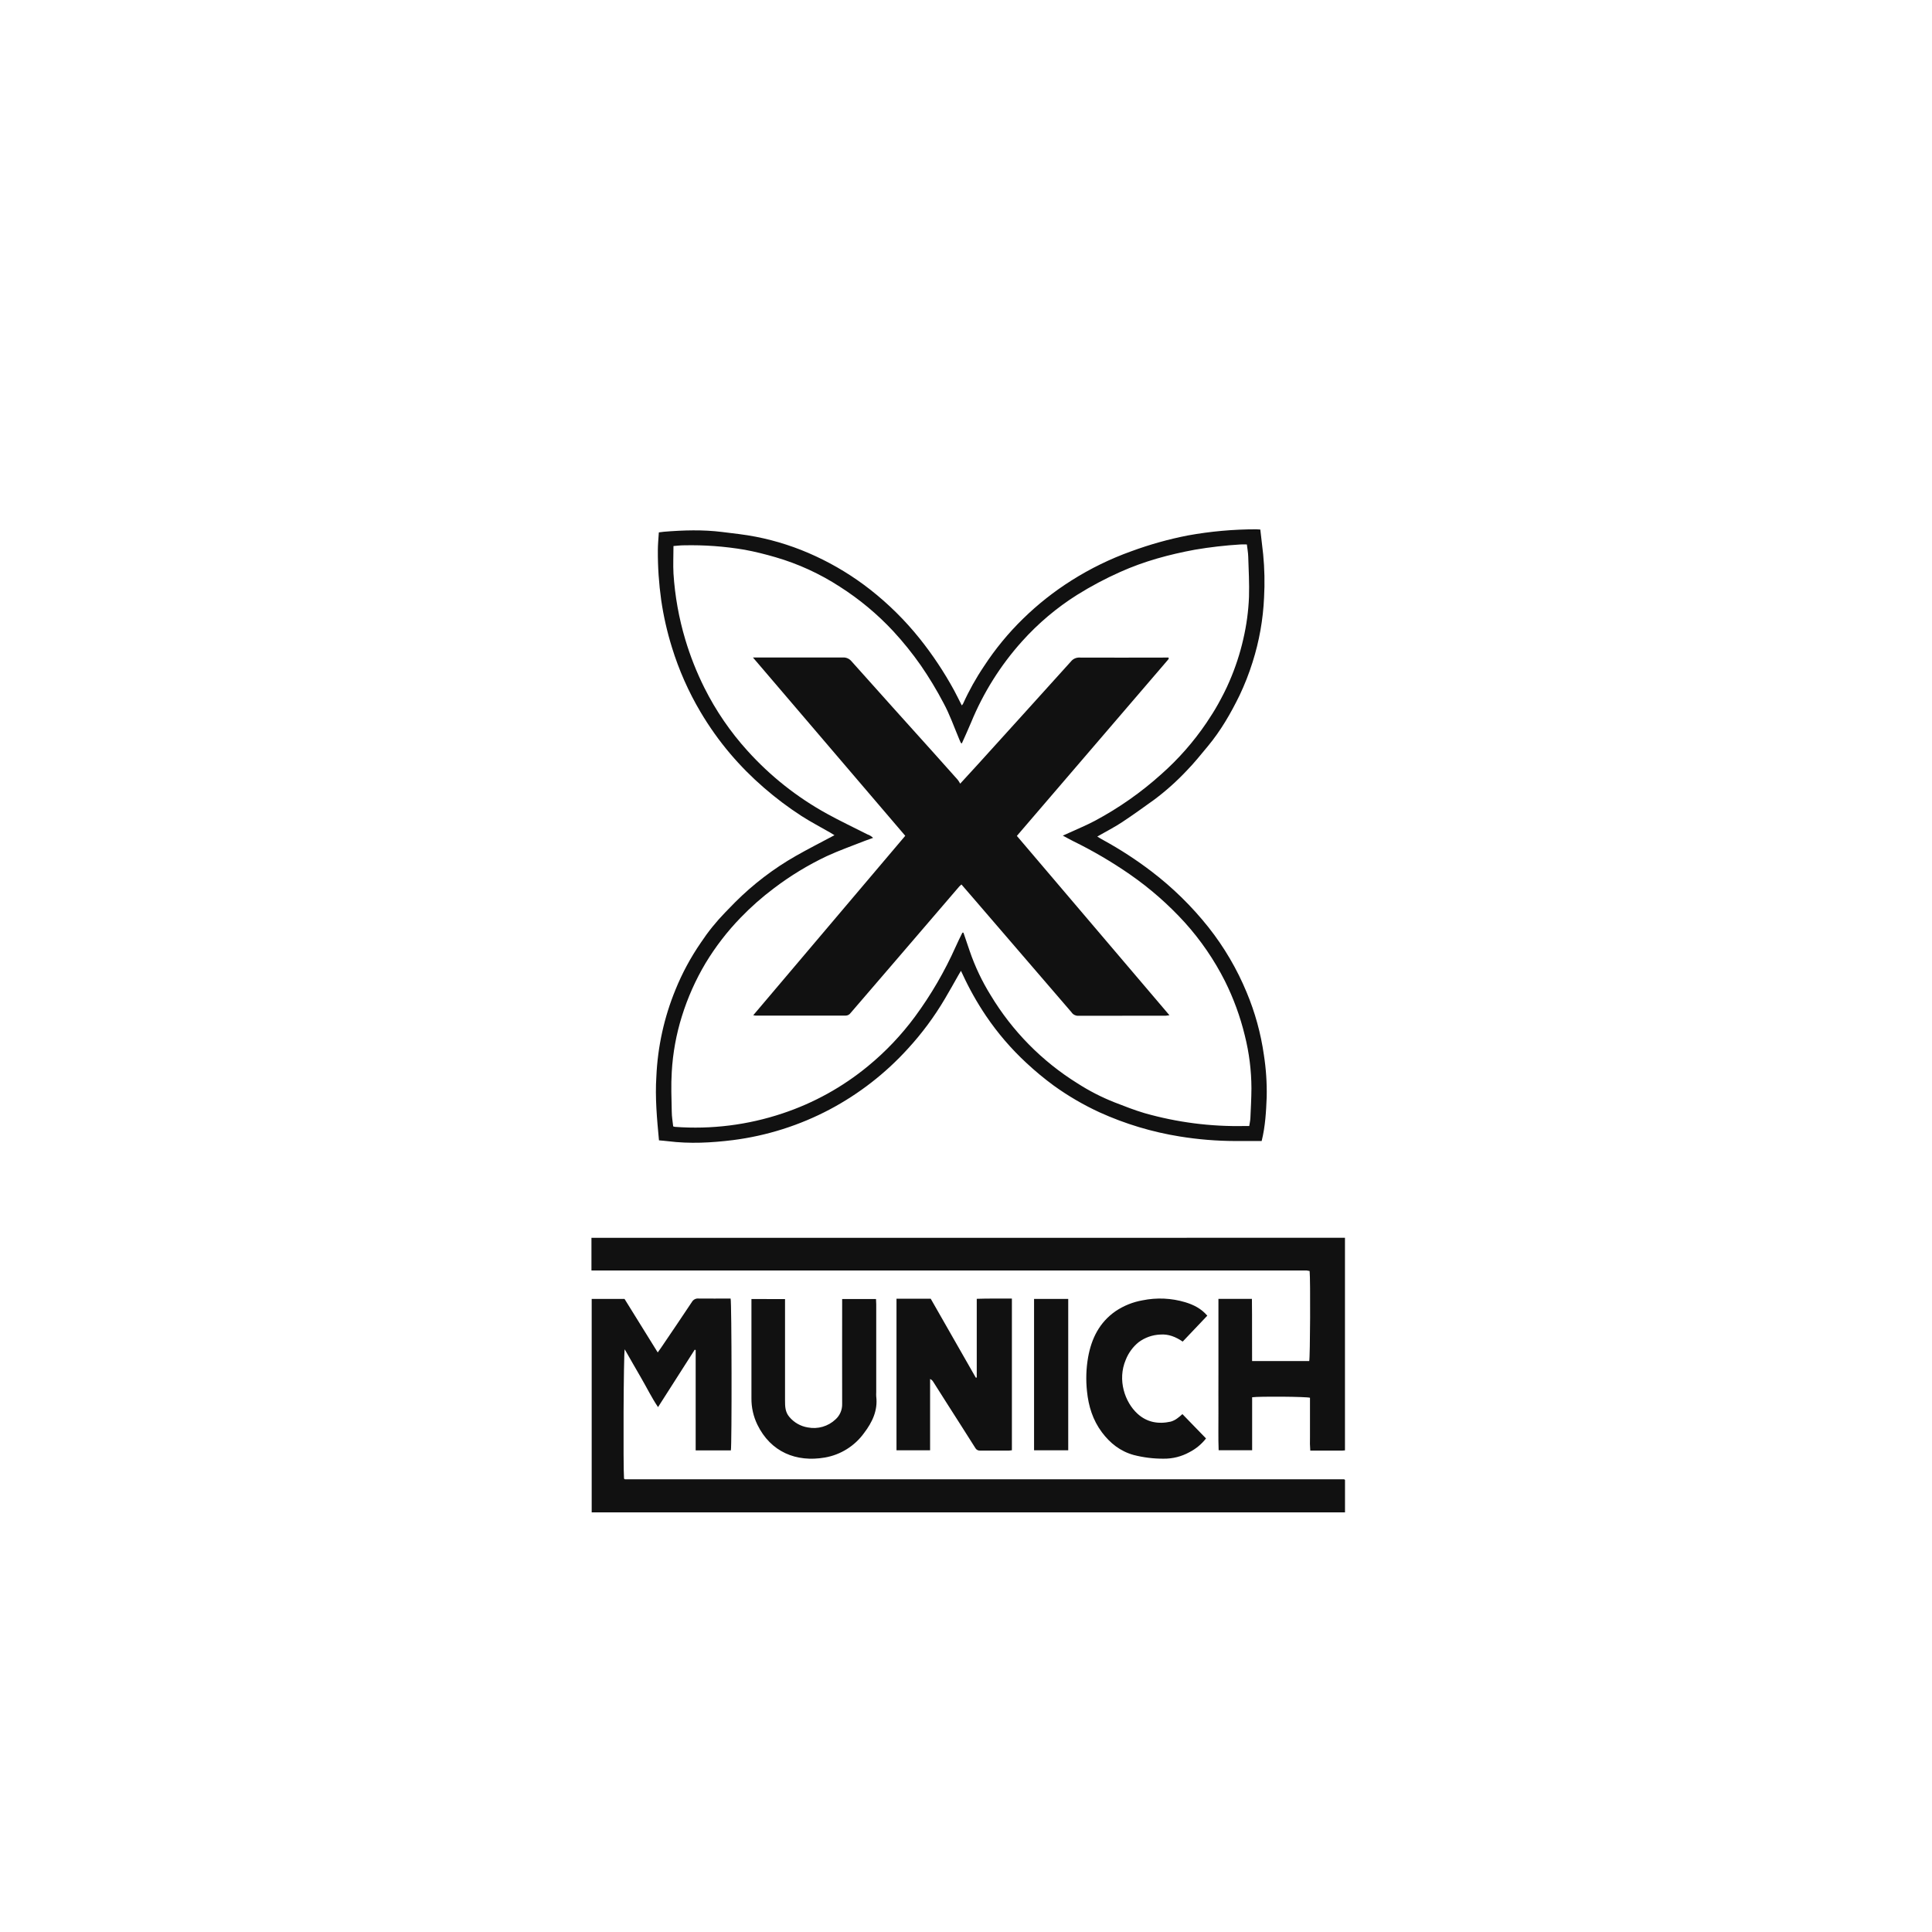 <?xml version="1.0" encoding="UTF-8"?> <svg xmlns="http://www.w3.org/2000/svg" width="217" height="217" viewBox="0 0 217 217" fill="none"> <path d="M141.709 128.158H138.747C136.653 128.153 134.563 127.981 132.495 127.645C129.391 127.147 126.367 126.236 123.503 124.937C121.692 124.102 119.966 123.095 118.348 121.928C117.281 121.144 116.261 120.298 115.292 119.395C113.584 117.815 112.062 116.044 110.756 114.116C109.742 112.614 108.853 111.032 108.097 109.384C108.054 109.291 108.009 109.2 107.933 109.043C107.822 109.235 107.738 109.373 107.656 109.513C107.143 110.411 106.647 111.317 106.116 112.204C104.932 114.209 103.541 116.083 101.967 117.796C99.46 120.554 96.499 122.856 93.213 124.602C89.819 126.399 86.131 127.569 82.326 128.055C79.903 128.355 77.472 128.486 75.034 128.18C74.699 128.137 74.359 128.115 74.016 128.083C73.788 125.662 73.567 123.294 73.722 120.907C73.87 117.558 74.597 114.261 75.869 111.162C76.622 109.307 77.573 107.541 78.707 105.894C79.517 104.669 80.441 103.523 81.464 102.471C81.842 102.096 82.201 101.703 82.581 101.326C84.606 99.305 86.889 97.563 89.37 96.146C90.785 95.339 92.242 94.603 93.726 93.809C93.595 93.727 93.447 93.632 93.296 93.544C92.195 92.909 91.063 92.322 89.997 91.634C88.525 90.679 87.122 89.622 85.796 88.47C84.442 87.299 83.178 86.025 82.018 84.659C80.772 83.188 79.653 81.614 78.672 79.953C77.328 77.683 76.256 75.261 75.478 72.738C74.934 70.994 74.528 69.21 74.265 67.401C74.003 65.539 73.877 63.66 73.889 61.78C73.889 61.132 73.96 60.485 74.001 59.796C74.216 59.77 74.394 59.74 74.579 59.725C76.754 59.548 78.932 59.479 81.106 59.751C82.364 59.907 83.629 60.04 84.875 60.282C87.201 60.735 89.463 61.471 91.612 62.472C93.797 63.485 95.858 64.747 97.755 66.234C99.8 67.84 101.655 69.676 103.284 71.707C104.746 73.535 106.045 75.489 107.167 77.546C107.463 78.088 107.725 78.649 108.026 79.23C108.082 79.174 108.13 79.112 108.17 79.044C108.837 77.57 109.627 76.154 110.532 74.814C111.786 72.893 113.246 71.117 114.886 69.516C116.548 67.887 118.377 66.441 120.343 65.2C122.463 63.858 124.724 62.755 127.085 61.911C129.148 61.153 131.268 60.56 133.425 60.14C135.959 59.681 138.529 59.45 141.103 59.451C141.239 59.451 141.372 59.466 141.557 59.477C141.664 60.414 141.771 61.333 141.877 62.254C142.034 63.869 142.067 65.493 141.978 67.112C141.87 69.578 141.437 72.019 140.689 74.37C140.287 75.653 139.796 76.905 139.218 78.118C138.232 80.134 137.113 82.07 135.676 83.8C134.905 84.726 134.153 85.673 133.313 86.534C132.183 87.738 130.95 88.84 129.628 89.828C128.44 90.678 127.265 91.532 126.037 92.342C125.281 92.844 124.467 93.263 123.674 93.719L123.245 93.962C123.526 94.131 123.752 94.271 123.984 94.394C125.836 95.412 127.611 96.566 129.295 97.847C131.695 99.672 133.86 101.791 135.738 104.155C137.496 106.379 138.938 108.837 140.023 111.46C140.963 113.705 141.612 116.062 141.956 118.473C142.201 120.043 142.307 121.632 142.274 123.221C142.207 124.839 142.126 126.477 141.709 128.158ZM108.097 104.755H108.213C108.445 105.437 108.685 106.114 108.909 106.798C109.505 108.545 110.298 110.217 111.271 111.783C113.699 115.816 117.045 119.211 121.035 121.689C122.336 122.526 123.716 123.234 125.154 123.804C126.271 124.235 127.394 124.684 128.543 125.023C132.198 126.064 135.987 126.553 139.785 126.473H140.313C140.365 126.139 140.429 125.867 140.442 125.595C140.491 124.475 140.554 123.355 140.56 122.235C140.554 120.232 140.303 118.237 139.813 116.296C139.3 114.184 138.552 112.137 137.583 110.193C136.378 107.807 134.861 105.594 133.073 103.611C131.229 101.586 129.163 99.776 126.915 98.216C124.879 96.806 122.741 95.552 120.517 94.465C120.158 94.284 119.808 94.088 119.375 93.855C119.684 93.716 119.886 93.639 120.088 93.537C121.054 93.093 122.042 92.689 122.981 92.189C125.666 90.754 128.168 88.999 130.433 86.96C132.356 85.26 134.058 83.324 135.5 81.198C135.96 80.511 136.408 79.817 136.808 79.096C137.274 78.252 137.723 77.395 138.097 76.506C138.756 74.989 139.273 73.413 139.641 71.799C140.005 70.241 140.221 68.651 140.285 67.052C140.334 65.541 140.246 64.018 140.199 62.501C140.184 62.069 140.103 61.62 140.047 61.152C139.78 61.152 139.559 61.139 139.338 61.152C137.625 61.256 135.919 61.452 134.226 61.739C131.333 62.272 128.511 63.033 125.818 64.244C124.154 64.984 122.544 65.84 120.998 66.804C118.696 68.252 116.605 70.016 114.787 72.043C112.378 74.726 110.445 77.804 109.072 81.144C108.745 81.938 108.38 82.715 108.032 83.5C107.972 83.468 107.927 83.457 107.916 83.433C107.856 83.31 107.805 83.183 107.751 83.056C107.169 81.677 106.677 80.25 105.96 78.936C105.199 77.487 104.353 76.085 103.425 74.739C102.48 73.386 101.443 72.1 100.324 70.889C98.538 68.972 96.518 67.291 94.31 65.886C92.086 64.442 89.665 63.332 87.121 62.591C85.975 62.257 84.802 61.961 83.625 61.745C81.372 61.363 79.088 61.197 76.804 61.249C76.417 61.249 76.028 61.301 75.644 61.329C75.644 62.393 75.59 63.411 75.644 64.421C75.805 66.937 76.251 69.426 76.973 71.84C77.531 73.707 78.25 75.522 79.121 77.264C80.404 79.825 82.028 82.199 83.949 84.32C86.514 87.166 89.536 89.559 92.888 91.401C94.374 92.223 95.916 92.946 97.431 93.719C97.668 93.799 97.885 93.933 98.064 94.109C97.731 94.228 97.439 94.325 97.158 94.435C95.723 95.005 94.261 95.514 92.862 96.161C90.766 97.154 88.777 98.363 86.928 99.767C85.594 100.767 84.341 101.873 83.183 103.074C81.684 104.621 80.364 106.334 79.248 108.179C78.128 110.06 77.234 112.067 76.585 114.159C75.952 116.185 75.571 118.281 75.451 120.4C75.36 121.879 75.418 123.368 75.451 124.85C75.451 125.413 75.556 125.972 75.612 126.518C75.678 126.539 75.745 126.556 75.814 126.568C79.899 126.871 84.004 126.358 87.89 125.057C91.387 123.895 94.641 122.096 97.489 119.749C99.473 118.119 101.249 116.249 102.775 114.181C104.573 111.738 106.104 109.107 107.341 106.334C107.573 105.797 107.843 105.279 108.097 104.755ZM82.091 162.905H78.137V151.636L78.028 151.599C76.671 153.725 75.311 155.85 73.911 158.045C73.189 156.981 72.656 155.872 72.036 154.808C71.415 153.744 70.807 152.667 70.167 151.552C70.036 151.994 69.987 164.836 70.09 166.073C70.103 166.086 70.113 166.101 70.126 166.112C70.138 166.123 70.151 166.132 70.165 166.14C70.182 166.146 70.199 166.149 70.216 166.151H150.889C150.906 166.149 150.923 166.149 150.94 166.151C150.957 166.153 150.974 166.157 150.989 166.164L151.069 166.218V169.869H66.458V145.893H70.146L73.876 151.905C74.031 151.69 74.158 151.515 74.276 151.338C75.425 149.64 76.582 147.948 77.712 146.238C77.787 146.107 77.898 146 78.032 145.931C78.167 145.862 78.318 145.834 78.468 145.85C79.669 145.867 80.869 145.85 82.061 145.85C82.186 146.26 82.207 162.357 82.091 162.905Z" fill="#111111"></path> <path d="M151.065 139.026V162.907C150.929 162.907 150.831 162.929 150.73 162.931H147.169C147.129 162.433 147.118 161.933 147.136 161.433V156.994C146.75 156.867 141.503 156.824 140.639 156.938V162.89H136.877C136.821 161.498 136.862 160.084 136.853 158.684C136.844 157.283 136.853 155.82 136.853 154.387V145.885H140.614C140.644 148.211 140.614 150.529 140.633 152.872H147.05C147.156 152.492 147.197 143.711 147.096 142.76C146.989 142.733 146.881 142.714 146.771 142.701H66.431V139.033L151.065 139.026Z" fill="#111111"></path> <path d="M100.693 145.872H104.538L109.6 154.735C109.626 154.736 109.652 154.736 109.677 154.735C109.688 154.735 109.708 154.713 109.708 154.702V145.882C111.041 145.831 112.332 145.867 113.655 145.856V162.892C113.546 162.91 113.437 162.922 113.326 162.929H110.079C109.97 162.937 109.861 162.913 109.766 162.86C109.67 162.807 109.592 162.726 109.542 162.629C108.513 160.995 107.472 159.372 106.434 157.745C105.889 156.882 105.348 156.019 104.8 155.171C104.719 155.045 104.603 154.946 104.467 154.886V162.896H100.693V145.872ZM88.174 145.91V157.316C88.174 157.978 88.189 158.61 88.67 159.161C89.198 159.786 89.931 160.2 90.736 160.328C91.287 160.435 91.856 160.41 92.395 160.254C92.935 160.098 93.43 159.816 93.84 159.43C94.084 159.212 94.278 158.943 94.407 158.641C94.537 158.339 94.599 158.013 94.59 157.685C94.577 153.975 94.59 150.263 94.59 146.551V145.904H98.393C98.393 146.094 98.417 146.29 98.417 146.489V156.379C98.407 156.534 98.407 156.69 98.417 156.845C98.612 158.436 97.966 159.748 97.051 160.956C95.997 162.414 94.419 163.401 92.652 163.708C89.431 164.264 86.566 163.093 85.064 160.011C84.619 159.093 84.392 158.084 84.401 157.063V145.906L88.174 145.91ZM132.807 158.831L135.459 161.563C134.96 162.205 134.328 162.73 133.606 163.101C132.715 163.596 131.713 163.85 130.695 163.837C129.563 163.845 128.433 163.706 127.336 163.423C125.833 163.009 124.684 162.102 123.76 160.866C122.74 159.497 122.257 157.941 122.089 156.26C121.952 154.99 121.994 153.706 122.214 152.447C122.594 150.332 123.49 148.526 125.302 147.268C126.218 146.653 127.252 146.238 128.337 146.049C129.926 145.726 131.57 145.8 133.124 146.264C134.059 146.549 134.911 146.968 135.603 147.775L132.839 150.686C132.059 150.157 131.252 149.823 130.319 149.896C129.439 149.93 128.589 150.231 127.882 150.76C127.239 151.284 126.742 151.966 126.439 152.741C125.485 154.994 126.342 157.488 127.757 158.783C128.831 159.767 130.12 159.981 131.503 159.674C131.765 159.596 132.012 159.472 132.231 159.307C132.433 159.161 132.625 159.002 132.807 158.831ZM116.144 162.896V145.891H119.982V162.896H116.144Z" fill="#111111"></path> <path d="M84.603 114.032L101.677 93.876L84.568 73.847H94.669C94.854 73.837 95.039 73.87 95.209 73.945C95.378 74.02 95.527 74.135 95.644 74.279C98.728 77.732 101.822 81.179 104.924 84.62C105.809 85.607 106.692 86.596 107.573 87.587C107.676 87.724 107.768 87.868 107.848 88.019C108.573 87.227 109.203 86.547 109.826 85.861C111.527 83.991 113.226 82.115 114.922 80.235C116.711 78.256 118.505 76.279 120.292 74.29C120.408 74.146 120.557 74.031 120.725 73.956C120.894 73.881 121.078 73.848 121.262 73.858C124.405 73.877 127.547 73.858 130.691 73.858H131.241C131.252 73.884 131.261 73.911 131.269 73.938C131.274 73.953 131.274 73.97 131.269 73.985C131.242 74.029 131.213 74.072 131.181 74.113L114.213 93.887C119.905 100.59 125.607 107.267 131.35 114.03C131.222 114.055 131.092 114.072 130.962 114.082C127.663 114.082 124.366 114.082 121.069 114.092C120.926 114.091 120.786 114.054 120.66 113.985C120.535 113.916 120.428 113.817 120.35 113.697C116.667 109.415 112.982 105.133 109.295 100.853C108.866 100.359 108.436 99.869 107.987 99.342C107.893 99.433 107.815 99.495 107.753 99.558L100.384 108.143C98.769 110.023 97.153 111.903 95.535 113.782C95.472 113.872 95.388 113.946 95.29 113.996C95.192 114.047 95.084 114.073 94.974 114.073H84.88C84.815 114.071 84.766 114.049 84.603 114.032Z" fill="#111111"></path> </svg> 